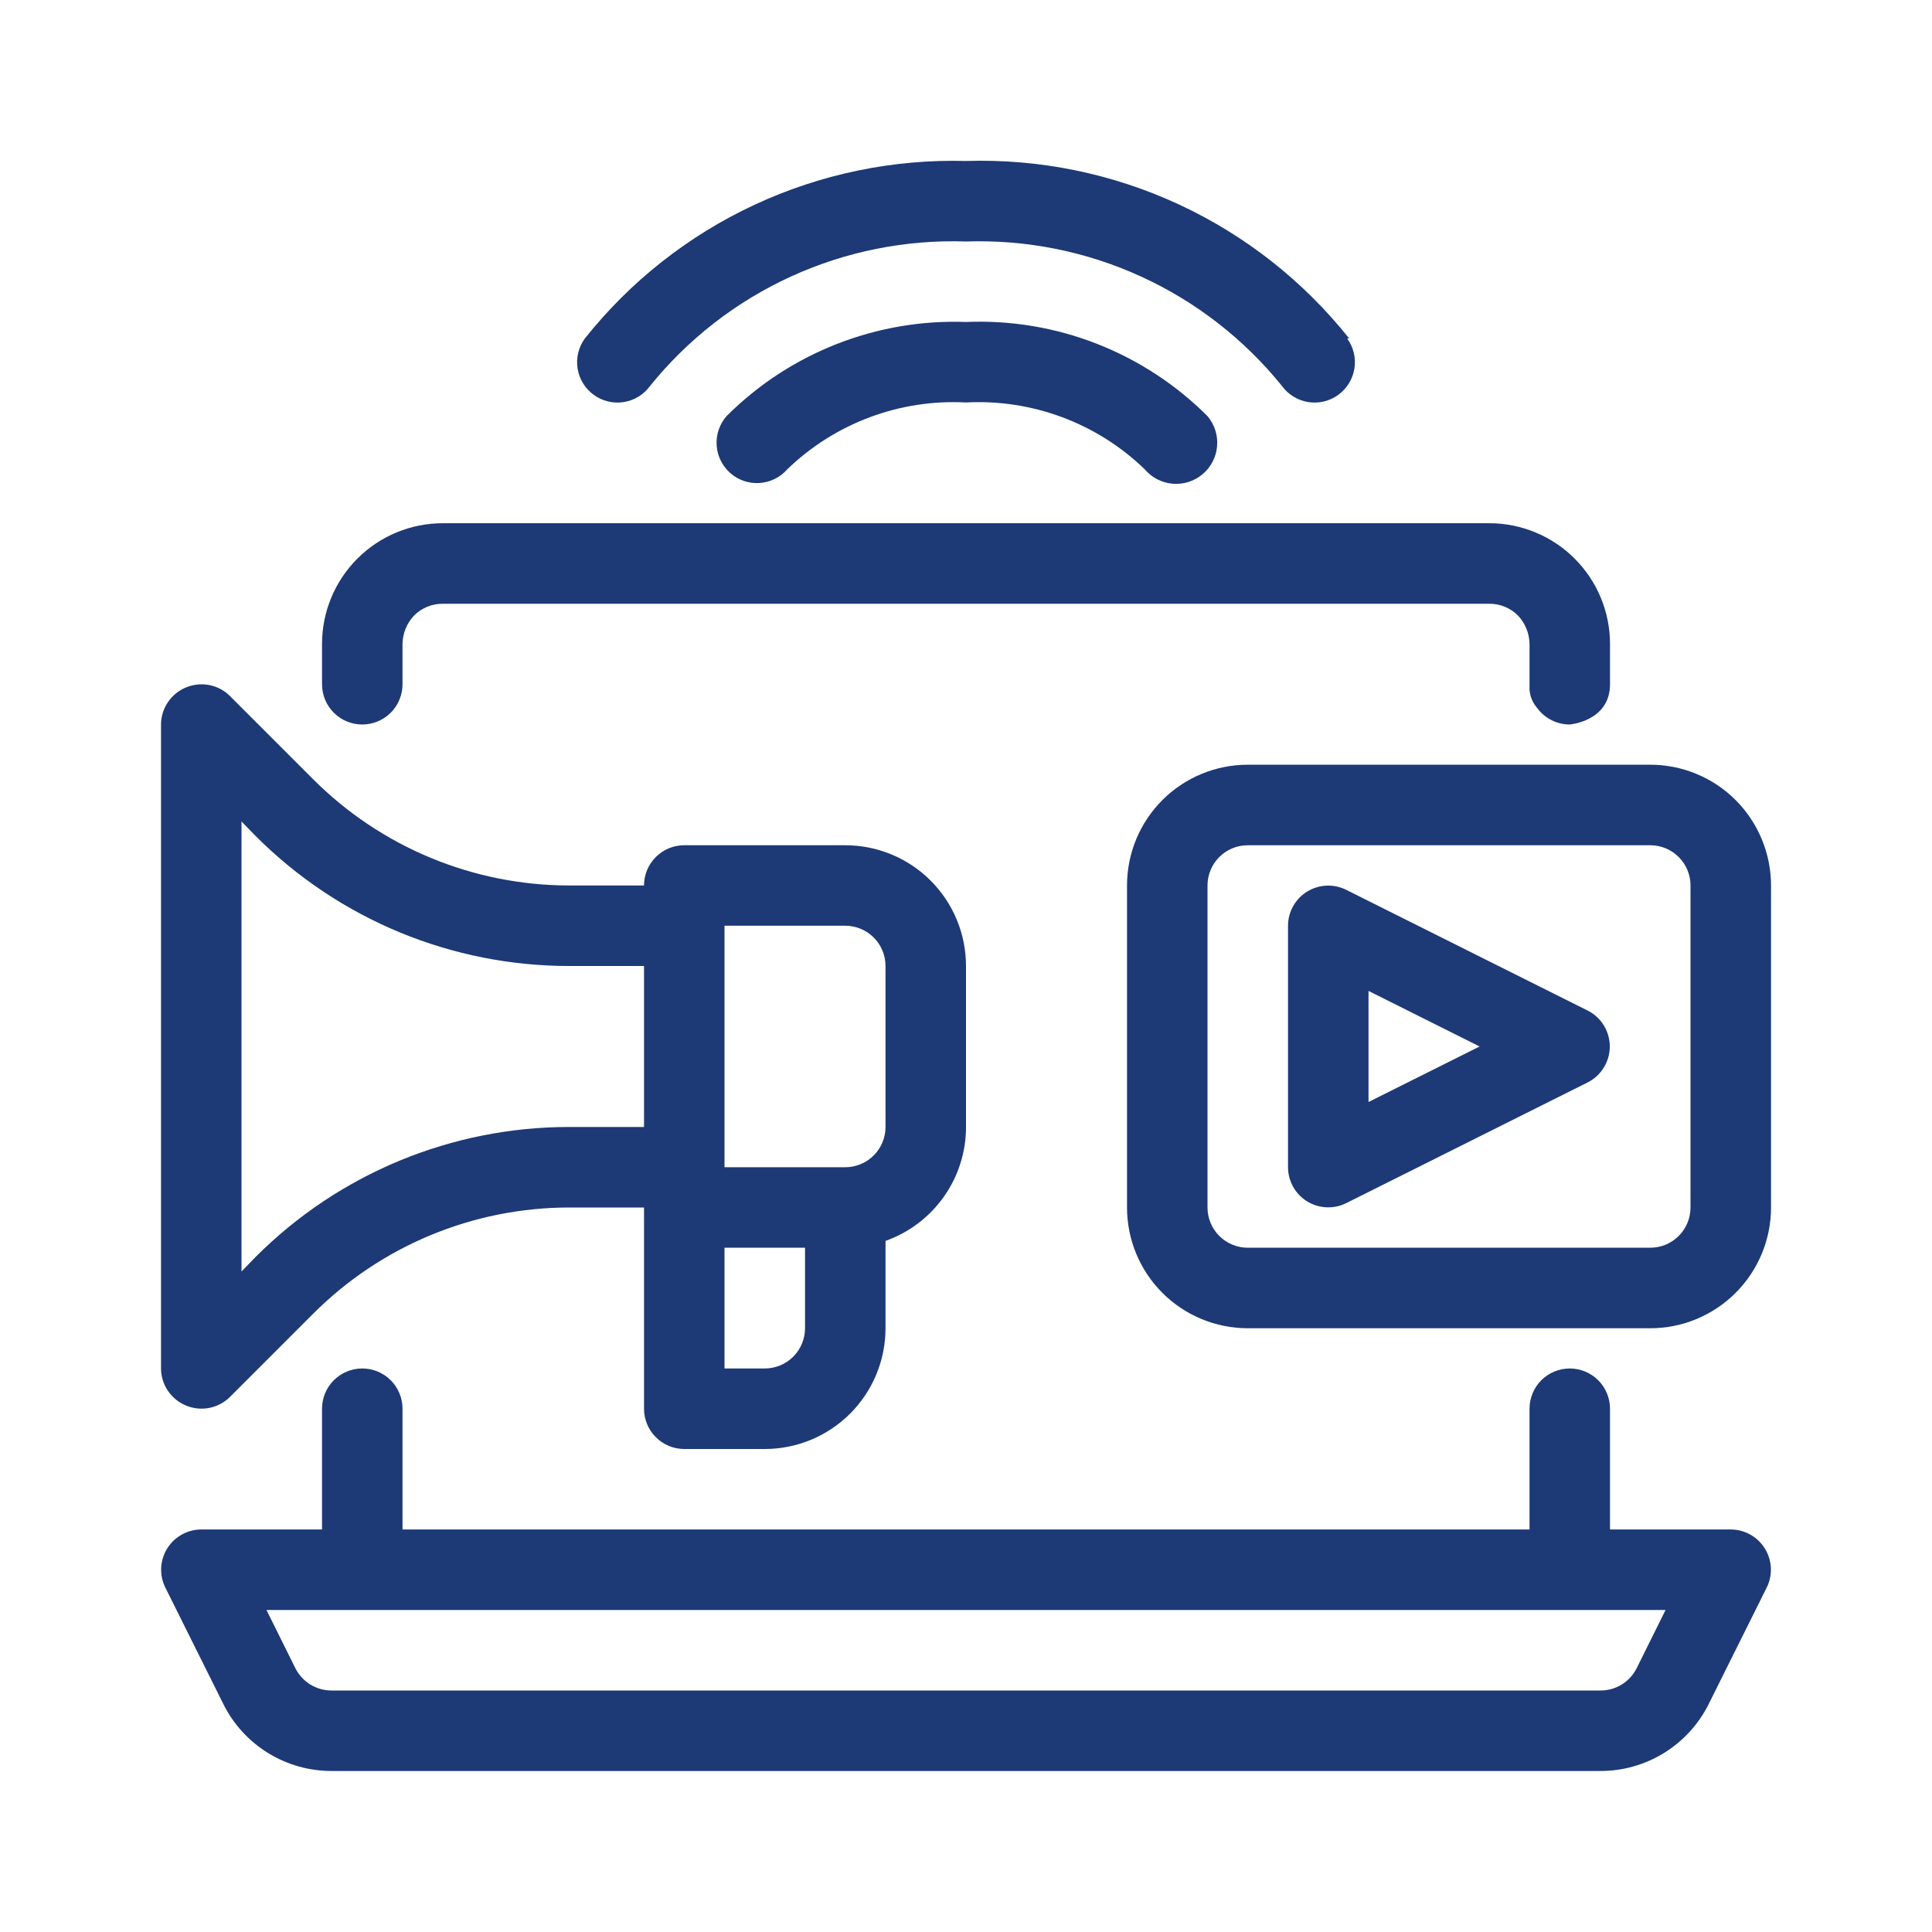 <?xml version="1.0" encoding="utf-8"?>
<svg xmlns="http://www.w3.org/2000/svg" fill="none" height="50" viewBox="0 0 50 50" width="50">
<path clip-rule="evenodd" d="M8.334 39.583H5.209C5.031 39.583 4.857 39.629 4.702 39.716C4.547 39.803 4.417 39.928 4.324 40.08C4.231 40.231 4.178 40.404 4.171 40.581C4.164 40.758 4.202 40.935 4.282 41.093L5.782 44.104C6.041 44.624 6.441 45.062 6.936 45.367C7.431 45.673 8.002 45.834 8.584 45.833H41.417C41.999 45.834 42.569 45.673 43.064 45.367C43.559 45.062 43.959 44.624 44.219 44.104L45.719 41.093C45.799 40.935 45.837 40.758 45.83 40.581C45.822 40.404 45.77 40.231 45.677 40.08C45.584 39.928 45.454 39.803 45.299 39.716C45.144 39.629 44.97 39.583 44.792 39.583H41.667V36.458C41.667 36.182 41.557 35.917 41.362 35.721C41.166 35.526 40.902 35.416 40.625 35.416C40.349 35.416 40.084 35.526 39.889 35.721C39.693 35.917 39.584 36.182 39.584 36.458V39.583H10.417V36.458C10.417 36.182 10.307 35.917 10.112 35.721C9.917 35.526 9.652 35.416 9.375 35.416C9.099 35.416 8.834 35.526 8.639 35.721C8.443 35.917 8.334 36.182 8.334 36.458V39.583ZM6.896 41.666H43.105L42.355 43.177C42.267 43.35 42.133 43.495 41.967 43.597C41.802 43.698 41.611 43.751 41.417 43.75H8.584C8.39 43.751 8.199 43.698 8.033 43.597C7.868 43.495 7.734 43.35 7.646 43.177L6.896 41.666ZM16.667 31.25V36.458C16.667 36.734 16.777 36.999 16.972 37.194C17.167 37.39 17.432 37.5 17.709 37.5H19.792C20.621 37.5 21.416 37.17 22.002 36.584C22.588 35.998 22.917 35.203 22.917 34.375V32.114C23.526 31.899 24.054 31.499 24.427 30.971C24.8 30.443 25.001 29.813 25 29.166V25C25 24.171 24.671 23.376 24.085 22.79C23.499 22.204 22.704 21.875 21.875 21.875H17.709C17.432 21.875 17.167 21.984 16.972 22.18C16.777 22.375 16.667 22.64 16.667 22.916H14.729C12.244 22.914 9.861 21.925 8.104 20.166L5.948 18.01C5.802 17.865 5.616 17.767 5.414 17.729C5.212 17.69 5.003 17.712 4.813 17.791C4.623 17.869 4.46 18.002 4.345 18.173C4.23 18.343 4.168 18.544 4.167 18.75V35.416C4.168 35.622 4.23 35.823 4.345 35.993C4.46 36.164 4.623 36.296 4.813 36.375C5.003 36.454 5.212 36.476 5.414 36.437C5.616 36.398 5.802 36.3 5.948 36.156L8.104 34C9.861 32.241 12.244 31.252 14.729 31.25H16.667ZM18.75 32.291H20.834V34.375C20.834 34.651 20.724 34.916 20.529 35.111C20.333 35.306 20.068 35.416 19.792 35.416H18.75V32.291ZM45.834 31.25V22.916C45.834 22.087 45.504 21.293 44.918 20.706C44.332 20.12 43.538 19.791 42.709 19.791H32.292C31.463 19.791 30.668 20.12 30.082 20.706C29.496 21.293 29.167 22.087 29.167 22.916V31.25C29.167 32.078 29.496 32.873 30.082 33.459C30.668 34.045 31.463 34.375 32.292 34.375H42.709C43.538 34.375 44.332 34.045 44.918 33.459C45.504 32.873 45.834 32.078 45.834 31.25ZM16.667 25V29.166H14.729C13.225 29.166 11.734 29.462 10.344 30.037C8.953 30.613 7.69 31.456 6.625 32.52L6.25 32.906V21.26L6.625 21.645C7.69 22.709 8.953 23.553 10.344 24.129C11.734 24.704 13.225 25 14.729 25H16.667ZM43.75 22.916V31.25C43.75 31.526 43.641 31.791 43.445 31.986C43.25 32.181 42.985 32.291 42.709 32.291H32.292C32.016 32.291 31.751 32.181 31.555 31.986C31.36 31.791 31.25 31.526 31.25 31.25V22.916C31.25 22.64 31.36 22.375 31.555 22.18C31.751 21.984 32.016 21.875 32.292 21.875H42.709C42.985 21.875 43.25 21.984 43.445 22.18C43.641 22.375 43.75 22.64 43.75 22.916ZM41.094 28.01C41.265 27.923 41.408 27.79 41.508 27.626C41.608 27.463 41.661 27.275 41.661 27.083C41.661 26.891 41.608 26.703 41.508 26.54C41.408 26.376 41.265 26.243 41.094 26.156L34.844 23.031C34.685 22.951 34.509 22.913 34.332 22.92C34.154 22.928 33.982 22.98 33.83 23.073C33.679 23.166 33.554 23.296 33.467 23.451C33.38 23.606 33.334 23.78 33.334 23.958V30.208C33.334 30.386 33.38 30.56 33.467 30.715C33.554 30.87 33.679 31 33.83 31.093C33.982 31.185 34.154 31.238 34.332 31.245C34.509 31.253 34.685 31.215 34.844 31.135L41.094 28.01ZM18.75 23.958H21.875C22.152 23.958 22.416 24.068 22.612 24.263C22.807 24.458 22.917 24.723 22.917 25V29.166C22.917 29.442 22.807 29.707 22.612 29.903C22.416 30.098 22.152 30.208 21.875 30.208H18.75V23.958ZM38.292 27.083L35.417 28.52V25.645L38.292 27.083ZM9.375 18.75C9.652 18.75 9.917 18.64 10.112 18.445C10.307 18.249 10.417 17.984 10.417 17.708V16.666C10.421 16.39 10.529 16.126 10.719 15.927C10.816 15.83 10.932 15.754 11.059 15.702C11.186 15.65 11.322 15.624 11.459 15.625H38.542C38.679 15.624 38.815 15.65 38.942 15.702C39.069 15.754 39.184 15.83 39.282 15.927C39.472 16.126 39.58 16.39 39.584 16.666V17.854C39.598 18.027 39.667 18.191 39.782 18.323C39.879 18.455 40.005 18.563 40.152 18.637C40.299 18.712 40.461 18.75 40.625 18.75C40.625 18.75 41.667 18.666 41.667 17.708V16.666C41.667 15.837 41.338 15.043 40.752 14.457C40.166 13.87 39.371 13.541 38.542 13.541H11.459C10.63 13.541 9.835 13.87 9.249 14.457C8.663 15.043 8.334 15.837 8.334 16.666V17.708C8.334 17.984 8.443 18.249 8.639 18.445C8.834 18.64 9.099 18.75 9.375 18.75ZM31.25 10.77C30.434 9.953 29.457 9.315 28.381 8.895C27.305 8.475 26.154 8.284 25 8.333C23.855 8.291 22.714 8.486 21.647 8.906C20.581 9.325 19.612 9.96 18.802 10.77C18.712 10.874 18.643 10.994 18.599 11.124C18.555 11.254 18.537 11.391 18.547 11.528C18.556 11.665 18.592 11.799 18.653 11.921C18.714 12.044 18.798 12.154 18.901 12.244C19.005 12.335 19.125 12.404 19.255 12.448C19.385 12.492 19.522 12.509 19.659 12.5C19.796 12.491 19.929 12.455 20.052 12.394C20.175 12.333 20.285 12.249 20.375 12.145C20.986 11.555 21.712 11.096 22.508 10.799C23.303 10.501 24.152 10.371 25 10.416C25.849 10.371 26.697 10.501 27.493 10.799C28.289 11.096 29.015 11.555 29.625 12.145C29.716 12.252 29.826 12.34 29.95 12.404C30.075 12.468 30.21 12.507 30.349 12.519C30.489 12.53 30.629 12.514 30.762 12.472C30.895 12.429 31.019 12.361 31.125 12.27C31.232 12.18 31.32 12.07 31.384 11.945C31.448 11.821 31.487 11.686 31.498 11.546C31.51 11.407 31.494 11.267 31.452 11.134C31.409 11.001 31.341 10.877 31.25 10.77ZM34.917 8.76C33.736 7.275 32.225 6.086 30.503 5.288C28.781 4.491 26.897 4.106 25 4.166C23.112 4.115 21.238 4.503 19.526 5.3C17.814 6.097 16.311 7.282 15.136 8.76C14.973 8.984 14.905 9.263 14.948 9.537C14.991 9.81 15.141 10.055 15.365 10.218C15.589 10.381 15.868 10.449 16.142 10.406C16.415 10.363 16.66 10.213 16.823 9.989C17.803 8.775 19.052 7.805 20.471 7.156C21.89 6.507 23.441 6.197 25 6.25C26.56 6.197 28.11 6.507 29.529 7.156C30.948 7.805 32.197 8.775 33.177 9.989C33.34 10.213 33.586 10.363 33.859 10.406C34.133 10.449 34.412 10.381 34.636 10.218C34.859 10.055 35.009 9.81 35.052 9.537C35.095 9.263 35.028 8.984 34.865 8.76H34.917Z" fill="#1D3976" fill-rule="evenodd"/>
</svg>